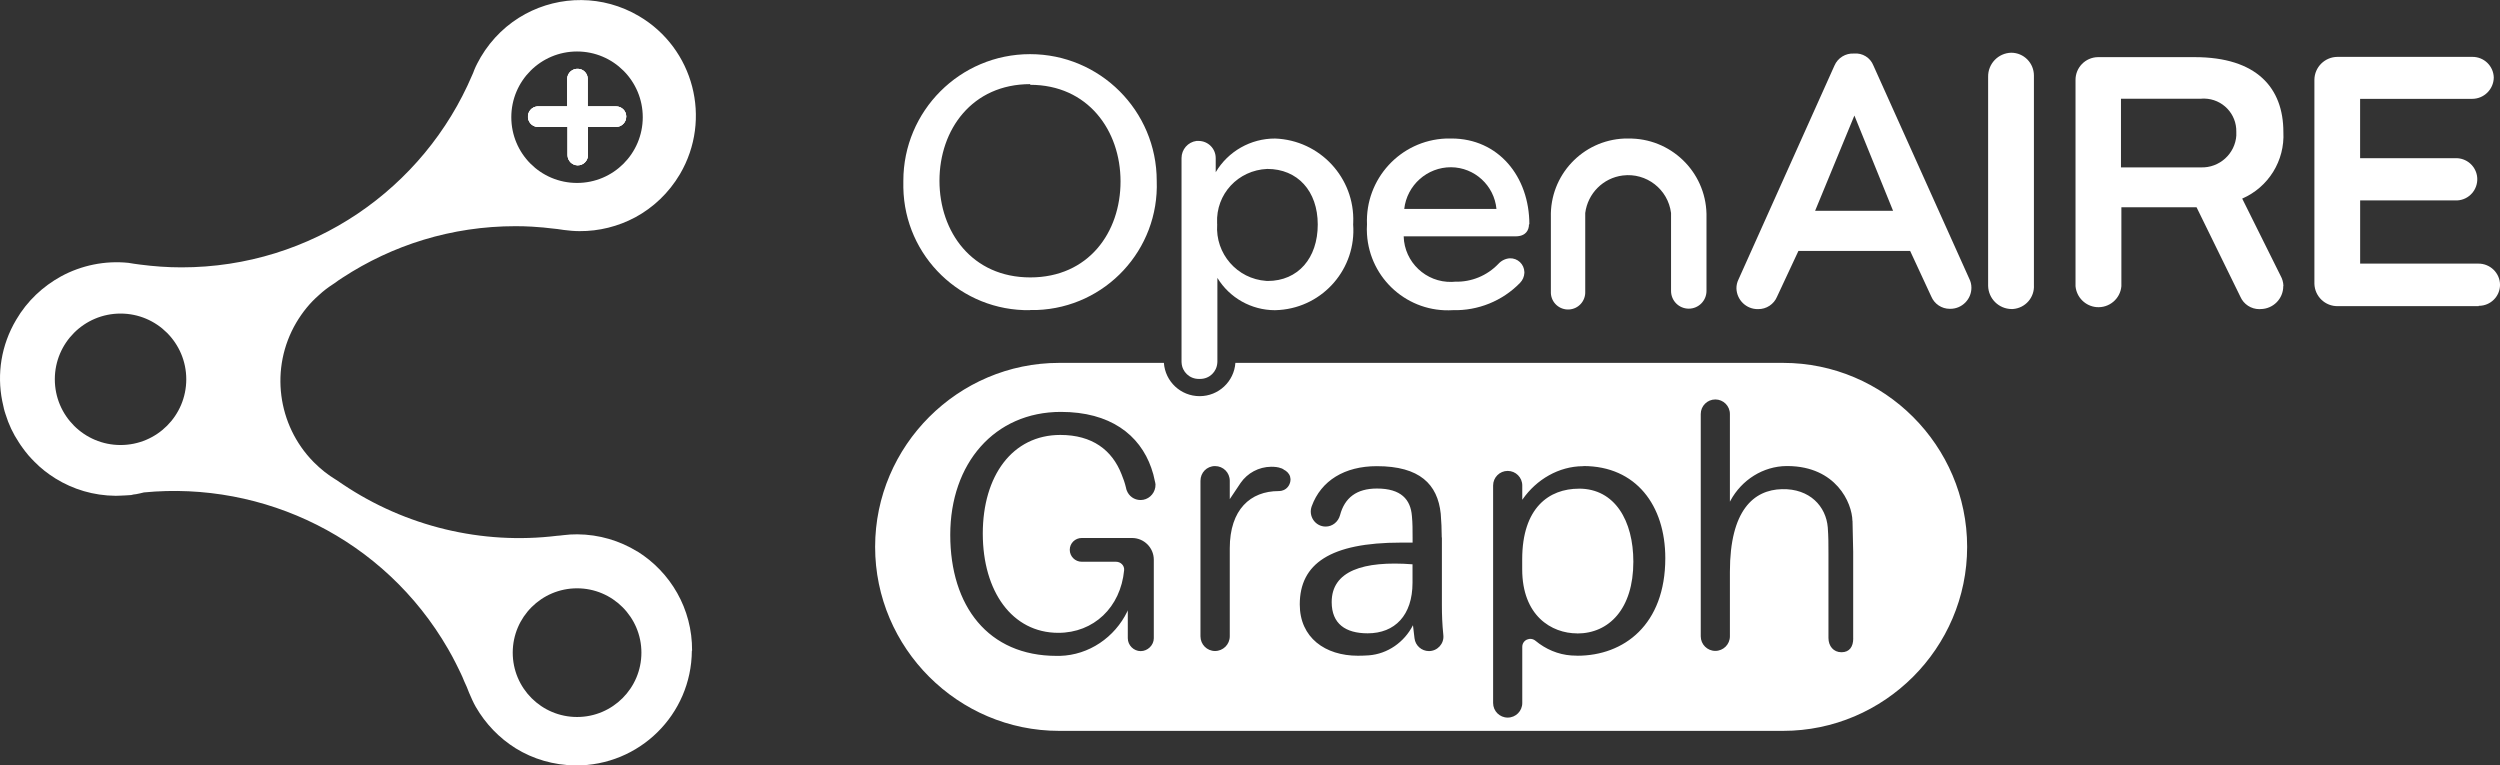 <?xml version="1.0" encoding="UTF-8"?><svg id="Layer_2" xmlns="http://www.w3.org/2000/svg" viewBox="0 0 667.16 204.28"><rect x="0" y="0" width="667.16" height="204.28" fill="#333333" stroke="none"/><defs><style>.cls-1{fill:#fff;}</style></defs><g id="Layer_2-2"><g><path class="cls-1" d="M355.38,160.66c0,5.79,3.7,8.33,9.6,8.33,7.27,0,11.97-4.81,11.97-13.51v-4.89c-13.24-1-21.57,1.82-21.57,10.07Zm0,0c0,5.79,3.7,8.33,9.6,8.33,7.27,0,11.97-4.81,11.97-13.51v-4.89c-13.24-1-21.57,1.82-21.57,10.07Zm0,0c0,5.79,3.7,8.33,9.6,8.33,7.27,0,11.97-4.81,11.97-13.51v-4.89c-13.24-1-21.57,1.82-21.57,10.07Zm65.99-30.25c-7.98,0-15.15,5.08-15.15,18.85v2.62c0,12.42,7.8,17.13,14.7,17.13v.02c8.43,0,14.96-6.53,14.96-19.14,0-10.87-4.89-19.49-14.51-19.49Zm0,0c-7.98,0-15.15,5.08-15.15,18.85v2.62c0,12.42,7.8,17.13,14.7,17.13v.02c8.43,0,14.96-6.53,14.96-19.14,0-10.87-4.89-19.49-14.51-19.49Zm-65.99,30.25c0,5.79,3.7,8.33,9.6,8.33,7.27,0,11.97-4.81,11.97-13.51v-4.89c-13.24-1-21.57,1.82-21.57,10.07Zm0,0c0,5.79,3.7,8.33,9.6,8.33,7.27,0,11.97-4.81,11.97-13.51v-4.89c-13.24-1-21.57,1.82-21.57,10.07Zm65.99-30.25c-7.98,0-15.15,5.08-15.15,18.85v2.62c0,12.42,7.8,17.13,14.7,17.13v.02c8.43,0,14.96-6.53,14.96-19.14,0-10.87-4.89-19.49-14.51-19.49Zm0,0c-7.98,0-15.15,5.08-15.15,18.85v2.62c0,12.42,7.8,17.13,14.7,17.13v.02c8.43,0,14.96-6.53,14.96-19.14,0-10.87-4.89-19.49-14.51-19.49Zm-65.99,30.25c0,5.79,3.7,8.33,9.6,8.33,7.27,0,11.97-4.81,11.97-13.51v-4.89c-13.24-1-21.57,1.82-21.57,10.07Zm120.48-63.82h-146.18c-.35,4.97-4.48,8.88-9.54,8.88s-9.19-3.91-9.54-8.88h-27.96c-13.47,0-25.75,5.51-34.67,14.43-8.88,8.88-14.43,21.16-14.43,34.67,0,27.02,22.13,49.1,49.1,49.1h193.22c13.47,0,25.75-5.51,34.67-14.43,8.88-8.88,14.43-21.16,14.43-34.67,0-27.02-22.13-49.1-49.1-49.1Zm-167.51,32.59c0,.23,0,.39-.04,.61-.31,1.92-1.96,3.4-3.93,3.4-1.7,0-3.13-1.04-3.7-2.58-.1-.23-.14-.43-.18-.65-.31-1.31-.72-2.5-1.19-3.62-2.52-6.47-7.8-10.52-16.35-10.52-12.79,0-20.69,10.91-20.69,26.32s7.82,26.49,20.16,26.49c9.42,0,16.62-6.77,17.56-16.72,.12-1.23-.92-2.25-2.15-2.25h-9.17c-1.76,0-3.19-1.43-3.19-3.19s1.45-3.15,3.19-3.15h13.43c3.21,0,5.81,2.6,5.81,5.81v20.94c0,1.86-1.64,3.44-3.5,3.44s-3.44-1.56-3.44-3.44v-7.47l-.12,.31c-3.36,6.94-10.25,11.65-17.97,11.87h-.92c-18.24,0-28.37-13.28-28.37-32.3s11.77-32.81,29.54-32.81c13.04,0,21,6.02,24.13,15v.02c.39,1.08,.7,2.21,.92,3.4,.1,.31,.14,.61,.18,.92v.18Zm36.04-1.47c0,.16,0,.29-.04,.47-.18,1.08-.88,2.01-1.88,2.39-.35,.14-.74,.23-1.13,.23h-.12c-7.49,0-13.04,4.89-13.04,15.27v23.48c0,2.19-1.78,3.93-3.93,3.93s-3.89-1.74-3.89-3.93v-41.49c0-2.19,1.7-3.93,3.89-3.93s3.93,1.74,3.93,3.93v4.89l2.89-4.32c1.84-2.66,4.85-4.28,8.13-4.32h.04c.96,0,1.84,.08,2.62,.39h.04c.23,.08,.43,.18,.61,.27v.04l-.02,.02c.82,.37,1.49,1,1.78,1.86,.04,.23,.08,.47,.12,.7v.12Zm36.94,45.79c-1.96,0-3.62-1.47-3.85-3.42l-.41-3.48c-2.31,4.52-6.75,7.66-11.81,8.04-.94,.06-1.9,.1-2.89,.1-8.72,0-15.51-4.81-15.51-13.69,0-10.87,8.15-16.5,27.02-16.5h3.09v-1.27c0-2.09,0-3.99-.18-5.81-.35-4.44-2.89-7.35-9.33-7.35-5.44,0-8.62,2.46-9.85,7.1-.47,1.76-2.01,3.05-3.83,3.05-2.8,0-4.69-2.8-3.73-5.42,2.5-6.86,8.8-10.7,17.38-10.7,11.42,0,16.23,4.81,17.05,12.69,.16,1.9,.27,4.26,.27,6.35l.04,.02v18.05c0,2.58,.08,4.95,.39,8.02,.23,2.25-1.58,4.22-3.85,4.22Zm39.61,1.23c-.53,0-1.06-.02-1.62-.06-3.54-.25-6.84-1.68-9.54-3.91-1.41-1.17-3.54-.23-3.54,1.62v14.98c0,2.15-1.74,3.89-3.89,3.89s-3.89-1.74-3.89-3.89v-58.05c0-2.15,1.74-3.89,3.89-3.89s3.89,1.74,3.89,3.89v3.81l.12-.16c3.68-5.26,9.62-8.76,16.05-8.8h.14v-.04c14.06,0,21.86,10.52,21.86,24.58,0,17.79-11.05,26.04-23.48,26.04Zm73.62-4.58c0,2.15-.98,3.66-3.13,3.66s-3.48-1.66-3.48-3.81v-22.58c0-2.46,0-4.44-.18-6.9-.45-5.63-4.81-10.42-12.24-10.23-7.53,.18-13.88,5.63-13.88,22.04v17.23c0,2.15-1.74,3.89-3.89,3.89s-3.89-1.74-3.89-3.89v-59.32c0-2.15,1.74-3.89,3.89-3.89s3.89,1.74,3.89,3.89v23.4l.14-.27c2.99-5.55,8.72-9.21,15.02-9.25h.33c12.79,.12,17.11,9.74,17.21,14.66l.02-.02c.04,2.46,.18,8.25,.18,8.25v23.13Zm-73.19-39.97c-7.98,0-15.15,5.08-15.15,18.85v2.62c0,12.42,7.8,17.13,14.7,17.13v.02c8.43,0,14.96-6.53,14.96-19.14,0-10.87-4.89-19.49-14.51-19.49Zm-65.99,30.25c0,5.79,3.7,8.33,9.6,8.33,7.27,0,11.97-4.81,11.97-13.51v-4.89c-13.24-1-21.57,1.82-21.57,10.07Zm0,0c0,5.79,3.7,8.33,9.6,8.33,7.27,0,11.97-4.81,11.97-13.51v-4.89c-13.24-1-21.57,1.82-21.57,10.07Zm65.99-30.25c-7.98,0-15.15,5.08-15.15,18.85v2.62c0,12.42,7.8,17.13,14.7,17.13v.02c8.43,0,14.96-6.53,14.96-19.14,0-10.87-4.89-19.49-14.51-19.49Zm0,0c-7.98,0-15.15,5.08-15.15,18.85v2.62c0,12.42,7.8,17.13,14.7,17.13v.02c8.43,0,14.96-6.53,14.96-19.14,0-10.87-4.89-19.49-14.51-19.49Zm-65.99,30.25c0,5.79,3.7,8.33,9.6,8.33,7.27,0,11.97-4.81,11.97-13.51v-4.89c-13.24-1-21.57,1.82-21.57,10.07Zm0,0c0,5.79,3.7,8.33,9.6,8.33,7.27,0,11.97-4.81,11.97-13.51v-4.89c-13.24-1-21.57,1.82-21.57,10.07Zm65.99-30.25c-7.98,0-15.15,5.08-15.15,18.85v2.62c0,12.42,7.8,17.13,14.7,17.13v.02c8.43,0,14.96-6.53,14.96-19.14,0-10.87-4.89-19.49-14.51-19.49Zm0,0c-7.98,0-15.15,5.08-15.15,18.85v2.62c0,12.42,7.8,17.13,14.7,17.13v.02c8.43,0,14.96-6.53,14.96-19.14,0-10.87-4.89-19.49-14.51-19.49Zm-65.99,30.25c0,5.79,3.7,8.33,9.6,8.33,7.27,0,11.97-4.81,11.97-13.51v-4.89c-13.24-1-21.57,1.82-21.57,10.07Z"/><g><path class="cls-1" d="M140.89,31.4c-.14-1.51,.96-2.85,2.48-2.99h8v-7.53c.12-1.49,1.43-2.62,2.95-2.5,1.33,.08,2.42,1.15,2.5,2.5v7.53h7.57c1.47-.02,2.7,1.15,2.72,2.64v.1c0,1.51-1.23,2.72-2.72,2.72h-7.49v7.53c0,1.51-1.23,2.72-2.72,2.72s-2.72-1.23-2.72-2.72v-7.53h-7.57c-1.51,.14-2.85-.96-2.99-2.48Z"/><path class="cls-1" d="M170.04,147.15c-4.65-2.84-10.11-4.52-15.97-4.56-1.29,0-2.54,.06-3.79,.23-.51,.08-1.08,.12-1.6,.16-20.1,2.46-40.45-2.5-57.19-13.73-.47-.35-1.23-.8-1.7-1.15,0-.02-.02-.02-.02-.02h-.02c-2.23-1.33-4.2-2.93-5.92-4.65l-.27-.27c-9.44-9.68-11.67-24.87-4.48-37.09,1.68-2.82,3.68-5.28,6.02-7.31,1.21-1.13,2.46-2.07,3.79-2.93,.08-.06,.23-.14,.35-.23,.68-.53,1.41-1,2.19-1.51,13.26-8.66,29.04-13.73,46.14-13.73,1.45,0,2.93,.04,4.34,.12,1.02,.06,2.07,.14,3.09,.23,.7,.06,1.37,.14,2.07,.23,1.17,.08,2.27,.27,3.4,.43,1.37,.18,2.8,.31,4.18,.31,5.18,.04,10.34-1.25,14.9-3.7,4.77-2.58,8.94-6.49,11.91-11.52,8.62-14.68,3.7-33.57-10.97-42.18-9.64-5.67-21.08-5.51-30.29-.55-4.77,2.58-8.94,6.49-11.91,11.52-.63,1.13-1.25,2.23-1.72,3.4-.16,.47-.37,.98-.59,1.45-12.83,30.13-42.74,51.25-77.55,51.25-3.75,0-7.39-.27-11.01-.74-1.08-.12-2.17-.31-3.19-.47-6.2-.63-12.49,.65-17.95,3.62-4.79,2.64-9.01,6.51-11.97,11.59C.28,92.15-.83,99.81,.59,106.99c.12,.65,.27,1.29,.43,1.94v.04c.12,.57,.31,1.08,.47,1.6,.82,2.68,2.01,5.18,3.52,7.45,.35,.55,.74,1.13,1.13,1.64,.39,.57,.82,1.08,1.25,1.6,0,.04,.04,.08,.08,.12,.55,.63,1.13,1.25,1.72,1.84,1.68,1.72,3.56,3.19,5.63,4.48,4.69,2.89,10.11,4.56,16.05,4.61,.43,0,.86-.04,1.25-.04,.94-.04,1.94-.08,2.89-.16,.43-.14,.82-.18,1.29-.23,.74-.12,1.41-.31,2.11-.47,31.91-3.09,64.13,12.24,81.18,41.8,.74,1.25,1.41,2.54,2.07,3.83,.47,.9,.9,1.86,1.37,2.8,.31,.61,.55,1.25,.82,1.9,.51,1.02,.94,2.11,1.33,3.13,.55,1.29,1.11,2.58,1.8,3.79,2.58,4.46,6.22,8.29,10.66,11.05,4.61,2.85,10.07,4.48,15.92,4.56,17.05,.12,30.95-13.55,31.07-30.6l.06-.02c.08-11.18-5.77-21-14.63-26.51ZM153.99,13.74c9.7,0,17.54,7.86,17.54,17.54s-7.84,17.54-17.54,17.54-17.54-7.84-17.54-17.54,7.86-17.54,17.54-17.54ZM32.17,118.76c-9.68,0-17.54-7.84-17.54-17.54s7.86-17.54,17.54-17.54,17.54,7.86,17.54,17.54-7.84,17.54-17.54,17.54Zm121.83,72.58c-9.48,0-17.17-7.68-17.17-17.17s7.7-17.17,17.17-17.17,17.17,7.7,17.17,17.17-7.68,17.17-17.17,17.17Z"/><path class="cls-1" d="M167.11,31.05v.1c0,1.51-1.23,2.72-2.72,2.72h-7.49v7.53c0,1.51-1.23,2.72-2.72,2.72s-2.72-1.23-2.72-2.72v-7.53h-7.57c-1.51,.14-2.85-.96-2.99-2.48s.96-2.85,2.48-2.99h8v-7.53c.12-1.49,1.43-2.62,2.95-2.5,1.33,.08,2.42,1.15,2.5,2.5v7.53h7.57c1.47-.02,2.7,1.15,2.72,2.64Z"/><path class="cls-1" d="M167.11,31.05v.1c0,1.51-1.23,2.72-2.72,2.72h-7.49v7.53c0,1.51-1.23,2.72-2.72,2.72s-2.72-1.23-2.72-2.72v-7.53h-7.57c-1.51,.14-2.85-.96-2.99-2.48s.96-2.85,2.48-2.99h8v-7.53c.12-1.49,1.43-2.62,2.95-2.5,1.33,.08,2.42,1.15,2.5,2.5v7.53h7.57c1.47-.02,2.7,1.15,2.72,2.64Z"/></g><path class="cls-1" d="M274.88,14.45c-18.69,0-33.81,15.15-33.81,33.81v1.82c.33,18.38,15.47,32.99,33.83,32.69l.04-.04c.57,.02,1.17,.02,1.76,0,18.36-.68,32.67-16.11,31.99-34.47,0-18.69-15.13-33.81-33.81-33.81Zm.06,59.58c-15.54,0-24.23-12.14-24.23-25.79s8.7-25.79,24.23-25.79l-.04,.18c15.43,0,24.13,12.18,24.13,25.79s-8.56,25.61-24.09,25.61Z"/><path class="cls-1" d="M387.33,36.97h-1.49c-12.14,.51-21.55,10.77-21.04,22.9-.06,.88-.06,1.76,0,2.64,.74,11.93,10.99,21,22.9,20.26,6.71,.18,13.22-2.44,17.91-7.25,.72-.72,1.15-1.68,1.19-2.7v-.23c-.06-2.09-1.8-3.73-3.89-3.66-1.19,.08-2.27,.63-3.07,1.51-3.01,3.13-7.18,4.85-11.5,4.73-.31,.04-.59,.06-.9,.06-6.9,.18-12.67-5.26-12.85-12.16h29.86c2.7,0,3.58-1.62,3.58-3.21h.1c0-12.73-8.25-22.9-20.8-22.9Zm-12.59,18.79c.72-6.35,6.12-11.16,12.51-11.13,6.28,.06,11.5,4.87,12.1,11.13h-24.6Z"/><path class="cls-1" d="M434.46,36.97c11.32-.2,20.69,8.78,20.94,20.1v20.57c0,2.6-2.11,4.73-4.73,4.73s-4.73-2.11-4.73-4.73v-20.8c-.8-6.32-6.57-10.81-12.89-10.01-5.22,.65-9.33,4.77-10.01,10.01v20.94c.12,2.54-1.82,4.69-4.36,4.81-2.54,.12-4.69-1.82-4.81-4.36v-20.28c-.29-11.18,8.43-20.51,19.61-20.98h.98Z"/><path class="cls-1" d="M525.51,74.34l-25.56-56.84c-.82-2.11-2.93-3.42-5.18-3.21-2.23-.14-4.34,1.15-5.22,3.21l-25.61,57.07c-.37,.74-.55,1.56-.55,2.37,.08,3.13,2.66,5.61,5.77,5.55,2.21,.04,4.24-1.29,5.08-3.34l5.69-12.18h29.82l5.63,12.14c.84,2.01,2.78,3.3,4.93,3.3h.2c3.09-.02,5.59-2.54,5.59-5.63,0-.86-.2-1.68-.59-2.44Zm-41.12-18.09l10.48-25.42,10.32,25.42h-20.8Z"/><path class="cls-1" d="M536.84,82.47c-3.42-.02-6.2-2.76-6.28-6.18V20.54c-.08-3.5,2.68-6.39,6.18-6.47h0c3.36,.02,6.04,2.74,6.04,6.1v55.88c.2,3.3-2.25,6.14-5.55,6.41h0l-.39,.02Z"/><path class="cls-1" d="M598.36,53c7.02-3.05,11.4-10.13,10.99-17.77,0-11.77-7.1-19.98-23.68-19.98h-25.83c-3.34,.06-6,2.8-5.96,6.14v54.98c.27,2.97,2.62,5.32,5.59,5.59,3.38,.29,6.37-2.21,6.65-5.59v-21.06h20.06l11.69,23.87c.88,2.03,2.89,3.32,5.06,3.32,.12,0,.23-.02,.35-.02,3.34-.04,6.04-2.74,6.04-6.1l.04-.14c-.04-.92-.29-1.82-.74-2.62l-10.25-20.61Zm-1.56-16.89c-.31,4.93-4.52,8.74-9.48,8.56h-21.31V26.35h21.31c.31-.04,.63-.04,.96-.04,4.81,.1,8.62,4.07,8.51,8.88,.02,.31,.02,.61,0,.92Z"/><path class="cls-1" d="M661.43,81.7h-37.52c-3.38,.08-6.18-2.58-6.28-5.96V21.28c.04-3.38,2.8-6.1,6.18-6.1h36c3.07-.02,5.61,2.42,5.69,5.51h0c-.04,3.15-2.62,5.69-5.77,5.69h-29.9v15.84h25.28c3.11-.18,5.79,2.17,5.98,5.28,.18,3.11-2.17,5.79-5.28,5.98h-25.97v16.87h31.52c3.15-.04,5.77,2.48,5.81,5.63h0c0,3.11-2.52,5.63-5.63,5.63h-.04l-.06,.1Z"/><path class="cls-1" d="M361.11,59.87c.02-.16,.02-.31,.02-.47,.45-11.95-8.9-22-20.86-22.43-6.49-.02-12.53,3.4-15.84,8.99v-3.77c0-2.54-2.05-4.58-4.58-4.58h-.55c-2.29,.31-3.99,2.27-3.99,4.58v54.34c0,.1,0,.2,.02,.31,.14,2.39,2.13,4.28,4.56,4.28h.43c2.44-.02,4.38-1.88,4.54-4.28,.02-.1,.02-.23,.02-.33v-22.35c3.25,5.34,9.07,8.6,15.31,8.62h.08c.41,0,.8-.02,1.21-.06,11.73-.88,20.51-11.11,19.63-22.84Zm-22.82,15.11c-.12-.02-.25-.02-.37-.02-7.78-.53-13.63-7.27-13.1-15.04-.02-.12-.02-.25-.02-.37-.35-7.78,5.61-14.14,13.39-14.47,8.06,0,13.47,5.87,13.47,14.84s-5.26,15.06-13.37,15.06Z"/></g></g></svg>